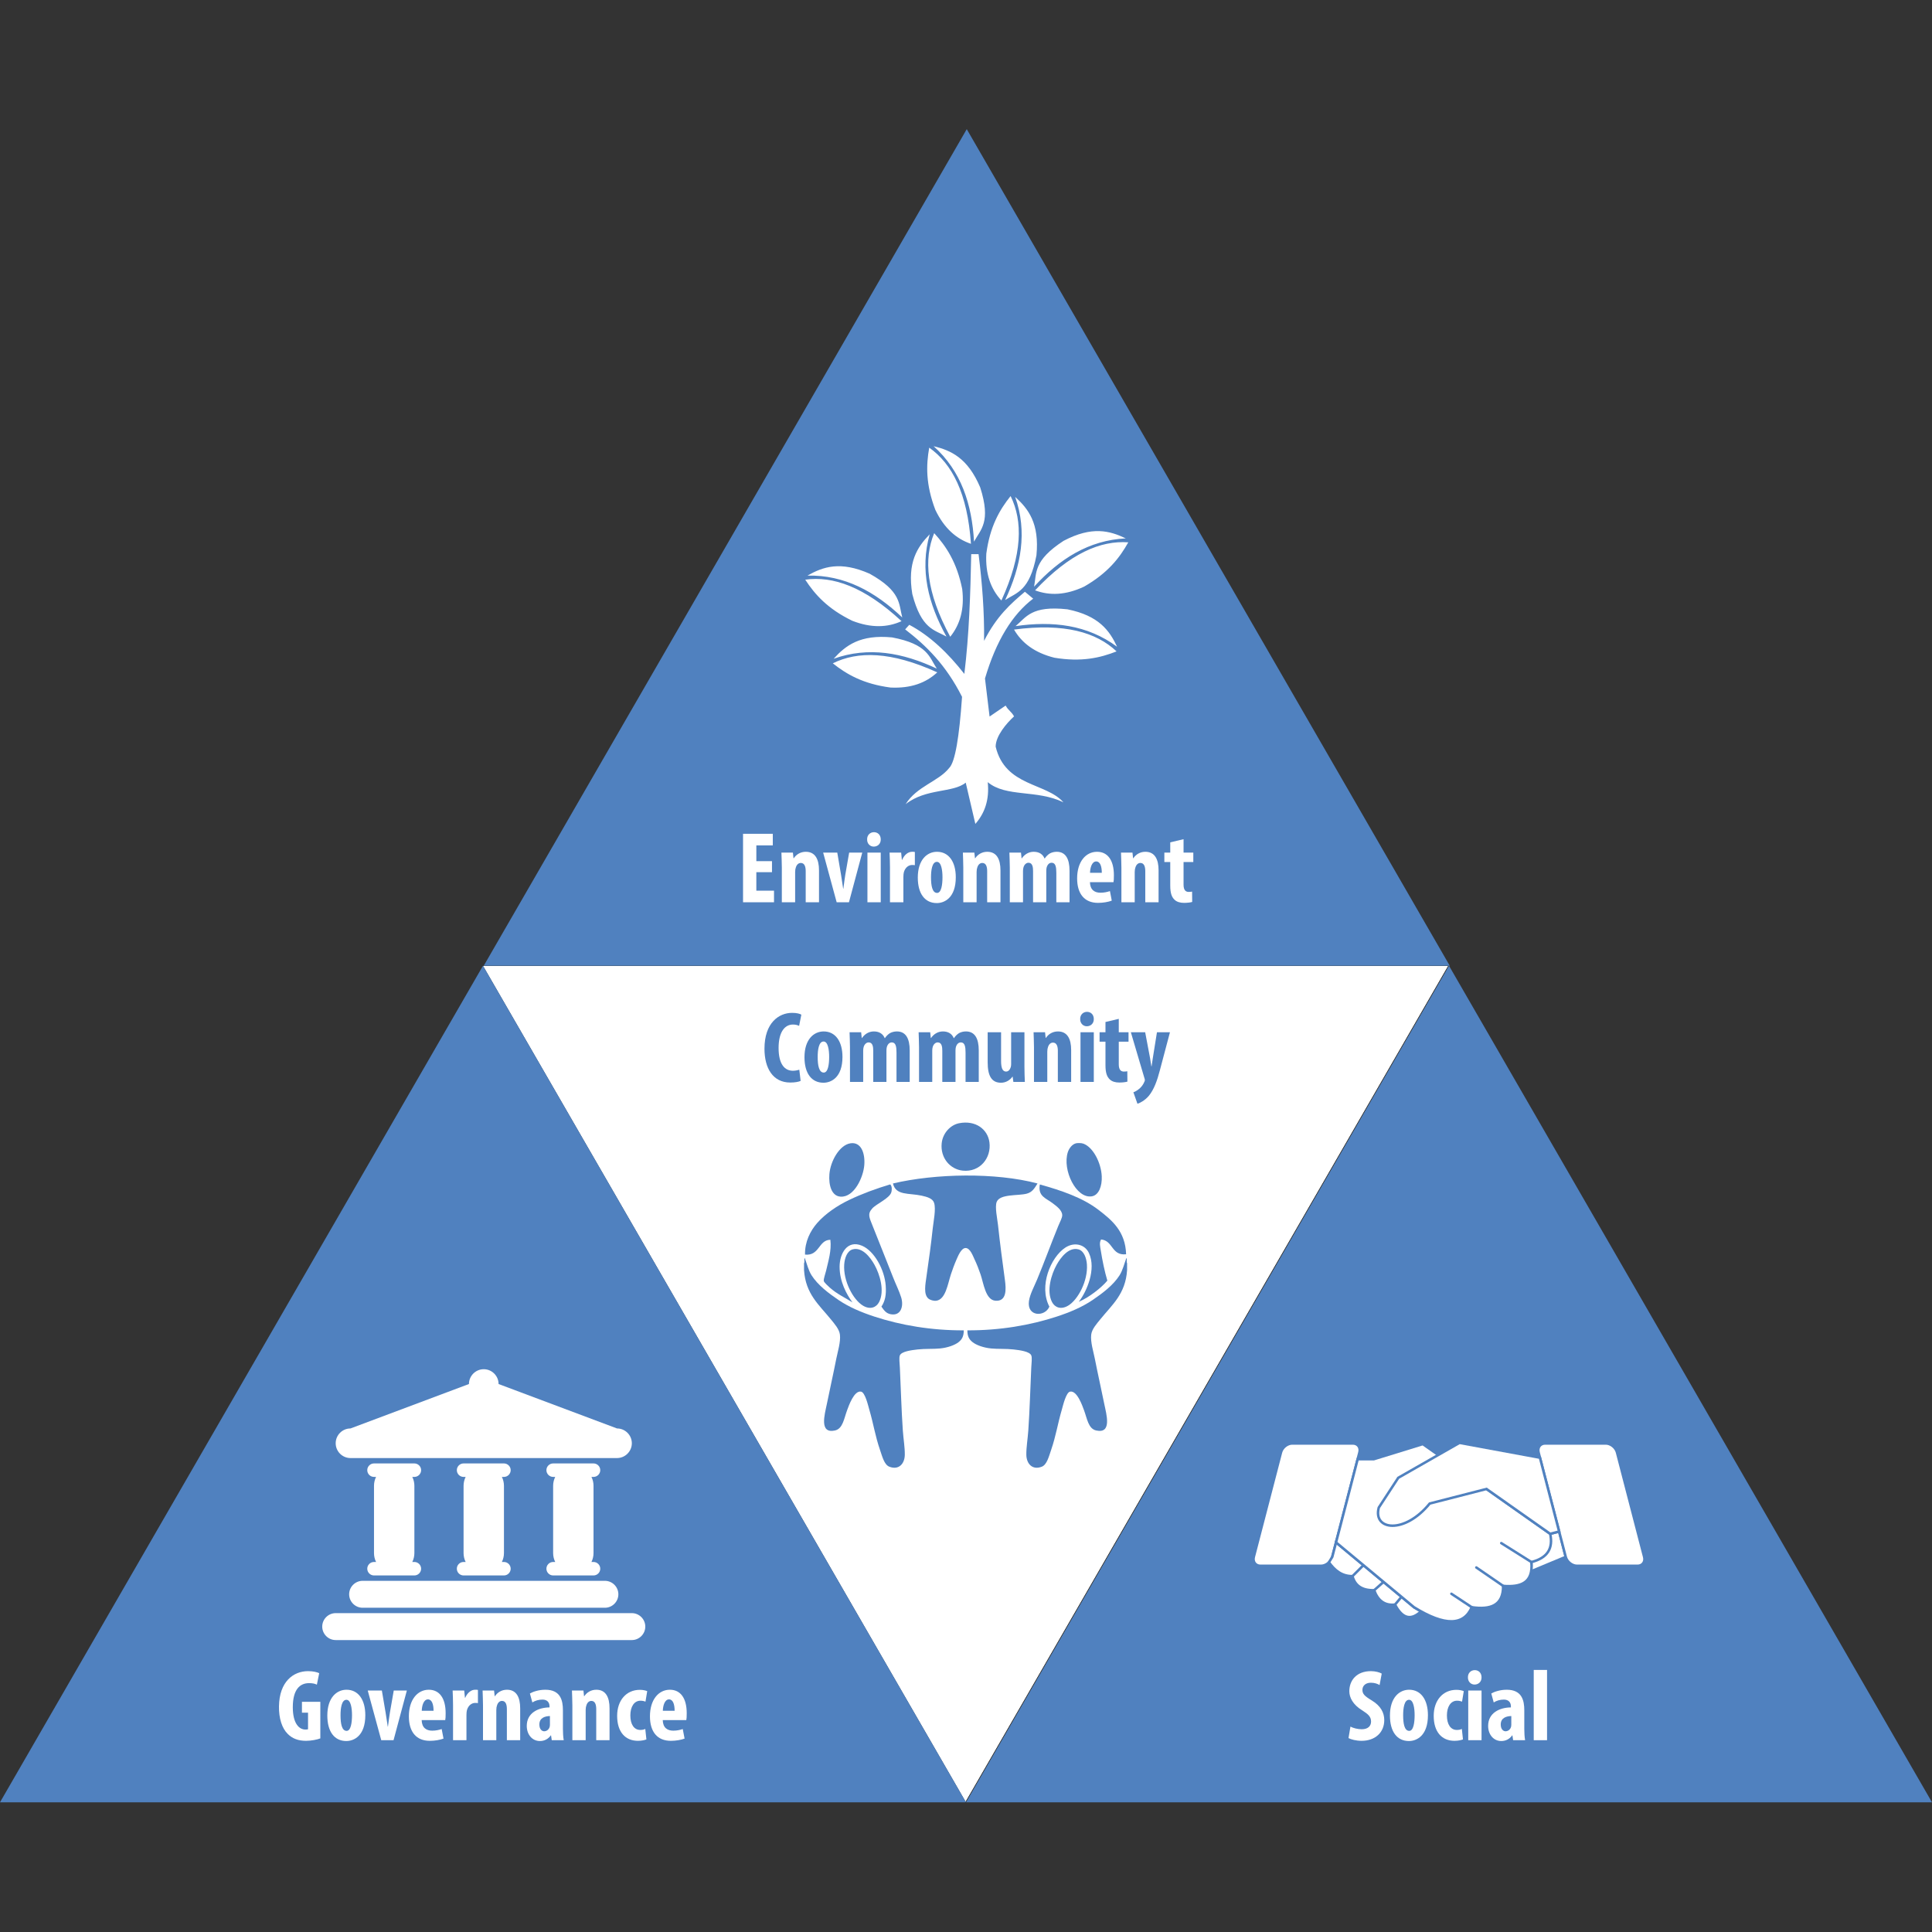 <?xml version="1.0" encoding="utf-8"?>
<!-- Generator: Adobe Illustrator 16.0.3, SVG Export Plug-In . SVG Version: 6.00 Build 0)  -->
<!DOCTYPE svg PUBLIC "-//W3C//DTD SVG 1.1//EN" "http://www.w3.org/Graphics/SVG/1.1/DTD/svg11.dtd">
<svg version="1.1" id="Layer_2" xmlns="http://www.w3.org/2000/svg" xmlns:xlink="http://www.w3.org/1999/xlink" x="0px" y="0px"
	 width="768px" height="768px" viewBox="0 0 768 768" enable-background="new 0 0 768 768" xml:space="preserve">
<rect x="0" y="0" width="768" height="768" fill="#333333" stroke="none"/>
<polygon fill-rule="evenodd" clip-rule="evenodd" fill="#FFFFFF" stroke="#1D1D1B" stroke-width="0.216" stroke-miterlimit="2.613" points="
	191.827,383.896 383.825,716.446 575.824,383.896 "/>
<polygon fill-rule="evenodd" clip-rule="evenodd" fill="#5081BF" points="384.301,51.338 576.299,383.893 192.302,383.893 "/>
<polygon fill-rule="evenodd" clip-rule="evenodd" fill="#5081BF" points="576,383.893 768,716.446 384,716.446 "/>
<polygon fill-rule="evenodd" clip-rule="evenodd" fill="#5081BF" points="192.001,383.893 384,716.446 0,716.446 "/>
<g>
	<path fill="#FFFFFF" d="M306.876,346.714h-6.218v7.348h7.025v4.603H295.37v-27.212h11.83v4.603h-6.541v6.258h6.218V346.714z"/>
	<path fill="#FFFFFF" d="M310.79,344.856c0-2.18-0.121-4.078-0.162-5.935h4.563l0.242,2.261h0.081
		c1.05-1.575,2.746-2.584,4.805-2.584c3.755,0,5.249,2.988,5.249,7.389v12.678h-5.289V346.31c0-1.696-0.404-3.271-1.938-3.271
		c-0.888,0-1.615,0.605-1.979,1.776c-0.161,0.404-0.282,1.05-0.282,1.817v12.032h-5.289V344.856z"/>
	<path fill="#FFFFFF" d="M332.831,338.921l1.494,8.802c0.283,1.776,0.565,3.553,0.848,5.531h0.081
		c0.242-2.019,0.485-3.674,0.767-5.531l1.534-8.802h5.208l-5.289,19.743h-4.885l-5.37-19.743H332.831z"/>
	<path fill="#FFFFFF" d="M350.108,333.672c0.04,1.696-1.171,2.867-2.786,2.867c-1.454,0-2.665-1.171-2.624-2.867
		c-0.041-1.776,1.251-2.866,2.705-2.866C348.937,330.806,350.108,331.896,350.108,333.672z M344.819,358.665v-19.743h5.289v19.743
		H344.819z"/>
	<path fill="#FFFFFF" d="M353.78,344.856c0-1.979-0.081-4.118-0.162-5.935h4.603l0.282,2.867h0.121c0.889-2.1,2.463-3.19,3.917-3.19
		c0.525,0,0.808,0,1.13,0.081v5.249c-0.323-0.081-0.686-0.081-1.13-0.081c-1.13,0-2.625,0.767-3.23,2.826
		c-0.121,0.444-0.202,1.13-0.202,1.978v10.013h-5.33V344.856z"/>
	<path fill="#FFFFFF" d="M379.94,348.732c0,8.236-4.563,10.255-7.55,10.255c-4.724,0-7.55-3.714-7.55-10.134
		c0-7.106,3.714-10.255,7.63-10.255C377.114,338.598,379.94,342.515,379.94,348.732z M370.089,348.732
		c0,3.392,0.525,6.218,2.423,6.218c1.695,0,2.14-3.311,2.14-6.218c0-2.705-0.444-6.137-2.221-6.137
		C370.493,342.595,370.089,346.027,370.089,348.732z"/>
	<path fill="#FFFFFF" d="M382.925,344.856c0-2.18-0.121-4.078-0.162-5.935h4.563l0.242,2.261h0.081
		c1.05-1.575,2.745-2.584,4.805-2.584c3.755,0,5.249,2.988,5.249,7.389v12.678h-5.289V346.31c0-1.696-0.404-3.271-1.938-3.271
		c-0.888,0-1.615,0.605-1.979,1.776c-0.161,0.404-0.282,1.05-0.282,1.817v12.032h-5.289V344.856z"/>
	<path fill="#FFFFFF" d="M401.413,344.856c0-2.18-0.121-4.078-0.162-5.935h4.604l0.242,2.301h0.08
		c1.01-1.494,2.665-2.625,4.725-2.625c2.22,0,3.634,1.009,4.319,2.665h0.081c0.484-0.767,1.211-1.494,1.979-1.979
		c0.808-0.444,1.776-0.687,2.786-0.687c3.513,0,5.087,2.786,5.087,7.55v12.516h-5.249v-11.628c0-2.261-0.242-4.078-1.857-4.078
		c-0.928,0-1.614,0.646-1.978,1.816c-0.081,0.283-0.162,0.848-0.162,1.373v12.516h-5.248V346.27c0-1.413-0.162-3.311-1.817-3.311
		c-0.808,0-1.615,0.605-1.979,1.776c-0.121,0.363-0.201,0.929-0.201,1.494v12.436h-5.249V344.856z"/>
	<path fill="#FFFFFF" d="M433.263,350.67c0.081,3.068,1.857,4.199,4.199,4.199c1.494,0,2.826-0.323,3.755-0.646l0.727,3.795
		c-1.373,0.525-3.432,0.888-5.45,0.888c-5.37,0-8.317-3.553-8.317-9.73c0-6.621,3.432-10.578,7.913-10.578
		c4.239,0,6.702,3.351,6.702,9.327c0,1.413-0.04,2.18-0.161,2.746H433.263z M437.986,346.956c0-2.544-0.646-4.522-2.22-4.522
		c-1.736,0-2.423,2.543-2.463,4.522H437.986z"/>
	<path fill="#FFFFFF" d="M445.776,344.856c0-2.18-0.121-4.078-0.162-5.935h4.563l0.242,2.261h0.081
		c1.05-1.575,2.745-2.584,4.805-2.584c3.755,0,5.249,2.988,5.249,7.389v12.678h-5.289V346.31c0-1.696-0.404-3.271-1.938-3.271
		c-0.888,0-1.615,0.605-1.979,1.776c-0.161,0.404-0.282,1.05-0.282,1.817v12.032h-5.289V344.856z"/>
	<path fill="#FFFFFF" d="M470.482,333.592v5.33h3.876v3.755h-3.876v9.003c0,2.301,0.969,2.867,2.019,2.867
		c0.524,0,0.929-0.041,1.373-0.121l0.04,4.118c-0.727,0.202-1.816,0.363-3.23,0.363c-1.534,0-2.866-0.363-3.795-1.251
		c-1.09-1.05-1.695-2.544-1.695-5.652v-9.327h-2.342v-3.755h2.342v-4.078L470.482,333.592z"/>
</g>
<g>
	<path fill="#FFFFFF" d="M536.822,686.352c1.09,0.605,2.947,1.05,4.481,1.05c2.503,0,3.715-1.292,3.715-3.068
		c0-1.979-1.212-2.947-3.513-4.441c-3.715-2.261-5.128-5.128-5.128-7.591c0-4.36,2.907-7.994,8.6-7.994
		c1.776,0,3.473,0.484,4.28,0.97l-0.849,4.562c-0.767-0.484-1.938-0.929-3.472-0.929c-2.261,0-3.352,1.373-3.352,2.826
		c0,1.615,0.808,2.463,3.755,4.24c3.594,2.18,4.926,4.926,4.926,7.792c0,4.966-3.674,8.236-9.003,8.236
		c-2.181,0-4.32-0.565-5.209-1.09L536.822,686.352z"/>
	<path fill="#FFFFFF" d="M567.625,681.829c0,8.237-4.563,10.256-7.551,10.256c-4.724,0-7.55-3.715-7.55-10.135
		c0-7.105,3.715-10.255,7.631-10.255C564.798,671.695,567.625,675.612,567.625,681.829z M557.773,681.829
		c0,3.392,0.524,6.218,2.422,6.218c1.696,0,2.141-3.311,2.141-6.218c0-2.705-0.444-6.137-2.221-6.137
		C558.177,675.692,557.773,679.124,557.773,681.829z"/>
	<path fill="#FFFFFF" d="M581.551,691.438c-0.525,0.242-1.857,0.565-3.352,0.565c-5.006,0-8.276-3.472-8.276-9.933
		c0-6.096,3.594-10.336,9.044-10.336c1.252,0,2.382,0.283,2.907,0.525l-0.687,4.158c-0.444-0.161-1.09-0.363-1.979-0.363
		c-2.544,0-4.037,2.423-4.037,5.854c0,3.594,1.493,5.773,3.956,5.773c0.768,0,1.413-0.121,1.979-0.403L581.551,691.438z"/>
	<path fill="#FFFFFF" d="M588.937,666.77c0.04,1.696-1.171,2.867-2.786,2.867c-1.453,0-2.665-1.171-2.624-2.867
		c-0.041-1.776,1.251-2.866,2.705-2.866C587.766,663.903,588.937,664.993,588.937,666.77z M583.647,691.762v-19.743h5.289v19.743
		H583.647z"/>
	<path fill="#FFFFFF" d="M601.491,691.762l-0.282-1.938h-0.081c-1.09,1.535-2.624,2.262-4.36,2.262
		c-2.988,0-5.208-2.504-5.208-6.016c0-5.168,4.562-7.309,9.044-7.349v-0.444c0-1.534-0.929-2.664-2.786-2.664
		c-1.575,0-2.867,0.403-4.038,1.13l-0.969-3.553c1.09-0.646,3.392-1.494,6.137-1.494c6.017,0,6.985,4.199,6.985,8.196v7.348
		c0,1.575,0.081,3.19,0.323,4.522H601.491z M600.765,682.152c-1.776,0.041-4.199,0.605-4.199,3.352c0,1.979,1.09,2.705,1.897,2.705
		c0.849,0,1.817-0.525,2.181-1.696c0.081-0.282,0.121-0.605,0.121-0.929V682.152z"/>
	<path fill="#FFFFFF" d="M609.685,663.822h5.289v27.939h-5.289V663.822z"/>
</g>
<g>
	<path fill="#FFFFFF" d="M127.336,691.035c-1.171,0.484-3.674,0.969-5.652,0.969c-3.109,0-5.451-0.888-7.268-2.705
		c-2.342-2.261-3.593-6.299-3.513-10.981c0.121-9.893,5.773-14.011,11.547-14.011c2.059,0,3.593,0.404,4.441,0.808l-0.928,4.563
		c-0.767-0.403-1.777-0.605-3.109-0.605c-3.594,0-6.46,2.463-6.46,9.568c0,6.541,2.543,8.883,5.006,8.883
		c0.484,0,0.848-0.04,1.05-0.121v-6.581h-2.422v-4.32h7.308V691.035z"/>
	<path fill="#FFFFFF" d="M145.218,681.829c0,8.237-4.563,10.256-7.55,10.256c-4.724,0-7.55-3.715-7.55-10.135
		c0-7.105,3.714-10.255,7.631-10.255C142.392,671.695,145.218,675.612,145.218,681.829z M135.366,681.829
		c0,3.392,0.525,6.218,2.423,6.218c1.695,0,2.14-3.311,2.14-6.218c0-2.705-0.444-6.137-2.221-6.137
		C135.77,675.692,135.366,679.124,135.366,681.829z"/>
	<path fill="#FFFFFF" d="M151.796,672.019l1.494,8.802c0.283,1.776,0.565,3.553,0.848,5.531h0.081
		c0.242-2.019,0.484-3.674,0.767-5.531l1.534-8.802h5.208l-5.289,19.743h-4.885l-5.37-19.743H151.796z"/>
	<path fill="#FFFFFF" d="M167.621,683.768c0.081,3.068,1.857,4.199,4.199,4.199c1.494,0,2.826-0.323,3.755-0.646l0.727,3.796
		c-1.373,0.524-3.432,0.888-5.45,0.888c-5.37,0-8.317-3.553-8.317-9.73c0-6.621,3.432-10.578,7.914-10.578
		c4.239,0,6.702,3.352,6.702,9.327c0,1.413-0.041,2.18-0.162,2.745H167.621z M172.344,680.053c0-2.543-0.646-4.521-2.221-4.521
		c-1.736,0-2.422,2.543-2.463,4.521H172.344z"/>
	<path fill="#FFFFFF" d="M180.093,677.953c0-1.978-0.081-4.118-0.162-5.935h4.603l0.282,2.866h0.121
		c0.889-2.1,2.463-3.189,3.917-3.189c0.525,0,0.808,0,1.13,0.081v5.249c-0.323-0.081-0.686-0.081-1.13-0.081
		c-1.13,0-2.625,0.767-3.23,2.826c-0.121,0.444-0.202,1.131-0.202,1.979v10.013h-5.33V677.953z"/>
	<path fill="#FFFFFF" d="M192.001,677.953c0-2.18-0.121-4.077-0.162-5.935h4.563l0.242,2.261h0.081
		c1.05-1.574,2.746-2.584,4.805-2.584c3.755,0,5.249,2.988,5.249,7.389v12.678h-5.289v-12.354c0-1.696-0.404-3.271-1.938-3.271
		c-0.888,0-1.615,0.605-1.979,1.776c-0.161,0.404-0.282,1.05-0.282,1.817v12.031h-5.289V677.953z"/>
	<path fill="#FFFFFF" d="M219.331,691.762l-0.283-1.938h-0.081c-1.09,1.535-2.625,2.262-4.36,2.262
		c-2.988,0-5.208-2.504-5.208-6.016c0-5.168,4.563-7.309,9.044-7.349v-0.444c0-1.534-0.929-2.664-2.786-2.664
		c-1.575,0-2.867,0.403-4.038,1.13l-0.969-3.553c1.09-0.646,3.392-1.494,6.137-1.494c6.016,0,6.985,4.199,6.985,8.196v7.348
		c0,1.575,0.081,3.19,0.323,4.522H219.331z M218.604,682.152c-1.776,0.041-4.199,0.605-4.199,3.352c0,1.979,1.09,2.705,1.898,2.705
		c0.848,0,1.817-0.525,2.18-1.696c0.081-0.282,0.121-0.605,0.121-0.929V682.152z"/>
	<path fill="#FFFFFF" d="M227.524,677.953c0-2.18-0.121-4.077-0.162-5.935h4.563l0.242,2.261h0.081
		c1.05-1.574,2.746-2.584,4.805-2.584c3.755,0,5.249,2.988,5.249,7.389v12.678h-5.289v-12.354c0-1.696-0.404-3.271-1.938-3.271
		c-0.888,0-1.615,0.605-1.978,1.776c-0.162,0.404-0.283,1.05-0.283,1.817v12.031h-5.289V677.953z"/>
	<path fill="#FFFFFF" d="M256.953,691.438c-0.525,0.242-1.857,0.565-3.351,0.565c-5.006,0-8.277-3.472-8.277-9.933
		c0-6.096,3.593-10.336,9.044-10.336c1.251,0,2.382,0.283,2.907,0.525l-0.686,4.158c-0.444-0.161-1.09-0.363-1.979-0.363
		c-2.543,0-4.038,2.423-4.038,5.854c0,3.594,1.494,5.773,3.957,5.773c0.767,0,1.413-0.121,1.978-0.403L256.953,691.438z"/>
	<path fill="#FFFFFF" d="M263.451,683.768c0.081,3.068,1.857,4.199,4.199,4.199c1.494,0,2.826-0.323,3.755-0.646l0.727,3.796
		c-1.373,0.524-3.432,0.888-5.45,0.888c-5.37,0-8.317-3.553-8.317-9.73c0-6.621,3.432-10.578,7.914-10.578
		c4.239,0,6.702,3.352,6.702,9.327c0,1.413-0.041,2.18-0.162,2.745H263.451z M268.175,680.053c0-2.543-0.646-4.521-2.221-4.521
		c-1.736,0-2.422,2.543-2.463,4.521H268.175z"/>
</g>
<g>
	<path fill="#5081BF" d="M318.263,429.678c-0.767,0.363-2.261,0.646-4.118,0.646c-6.944,0-10.255-5.733-10.255-13.444
		c0-10.256,5.693-14.253,10.982-14.253c1.857,0,3.149,0.363,3.674,0.727l-0.888,4.441c-0.606-0.282-1.292-0.524-2.463-0.524
		c-2.988,0-5.693,2.584-5.693,9.326c0,6.501,2.463,9.044,5.693,9.044c0.888,0,1.897-0.202,2.543-0.403L318.263,429.678z"/>
	<path fill="#5081BF" d="M334.894,420.148c0,8.237-4.563,10.256-7.55,10.256c-4.724,0-7.55-3.715-7.55-10.135
		c0-7.105,3.714-10.255,7.631-10.255C332.068,410.015,334.894,413.931,334.894,420.148z M325.042,420.148
		c0,3.392,0.525,6.218,2.423,6.218c1.695,0,2.14-3.311,2.14-6.218c0-2.705-0.444-6.137-2.221-6.137
		C325.446,414.012,325.042,417.443,325.042,420.148z"/>
	<path fill="#5081BF" d="M337.879,416.272c0-2.18-0.121-4.077-0.162-5.935h4.603l0.242,2.302h0.081
		c1.009-1.494,2.665-2.625,4.724-2.625c2.221,0,3.634,1.01,4.32,2.665h0.081c0.484-0.768,1.211-1.494,1.979-1.979
		c0.808-0.444,1.776-0.687,2.786-0.687c3.513,0,5.087,2.786,5.087,7.55v12.517h-5.249v-11.628c0-2.261-0.242-4.078-1.857-4.078
		c-0.929,0-1.615,0.646-1.979,1.817c-0.081,0.282-0.162,0.848-0.162,1.372v12.517h-5.249v-12.396c0-1.413-0.162-3.311-1.817-3.311
		c-0.808,0-1.615,0.605-1.979,1.776c-0.121,0.363-0.202,0.929-0.202,1.494v12.436h-5.249V416.272z"/>
	<path fill="#5081BF" d="M365.329,416.272c0-2.18-0.121-4.077-0.162-5.935h4.603l0.242,2.302h0.081
		c1.009-1.494,2.665-2.625,4.724-2.625c2.221,0,3.634,1.01,4.32,2.665h0.081c0.484-0.768,1.211-1.494,1.978-1.979
		c0.808-0.444,1.777-0.687,2.786-0.687c3.513,0,5.087,2.786,5.087,7.55v12.517h-5.248v-11.628c0-2.261-0.242-4.078-1.857-4.078
		c-0.929,0-1.615,0.646-1.979,1.817c-0.081,0.282-0.161,0.848-0.161,1.372v12.517h-5.249v-12.396c0-1.413-0.161-3.311-1.816-3.311
		c-0.808,0-1.615,0.605-1.979,1.776c-0.121,0.363-0.202,0.929-0.202,1.494v12.436h-5.249V416.272z"/>
	<path fill="#5081BF" d="M407.232,424.065c0,2.1,0.081,4.158,0.161,6.016h-4.563l-0.282-2.1h-0.081
		c-0.929,1.332-2.543,2.423-4.563,2.423c-3.755,0-5.289-2.786-5.289-8.115v-11.951h5.33v11.386c0,2.584,0.484,4.239,1.979,4.239
		c0.888,0,1.453-0.687,1.695-1.332c0.202-0.404,0.323-1.01,0.323-1.696v-12.597h5.289V424.065z"/>
	<path fill="#5081BF" d="M411.023,416.272c0-2.18-0.121-4.077-0.162-5.935h4.563l0.242,2.261h0.081
		c1.05-1.574,2.745-2.584,4.805-2.584c3.755,0,5.249,2.988,5.249,7.389v12.678h-5.289v-12.354c0-1.696-0.404-3.271-1.938-3.271
		c-0.888,0-1.615,0.605-1.979,1.776c-0.161,0.404-0.282,1.05-0.282,1.817v12.031h-5.289V416.272z"/>
	<path fill="#5081BF" d="M434.801,405.089c0.04,1.696-1.171,2.867-2.786,2.867c-1.453,0-2.665-1.171-2.624-2.867
		c-0.041-1.776,1.251-2.866,2.705-2.866C433.63,402.223,434.801,403.313,434.801,405.089z M429.512,430.081v-19.743h5.289v19.743
		H429.512z"/>
	<path fill="#5081BF" d="M444.731,405.009v5.329h3.876v3.755h-3.876v9.004c0,2.301,0.969,2.866,2.019,2.866
		c0.524,0,0.929-0.04,1.373-0.121l0.04,4.118c-0.727,0.202-1.817,0.363-3.23,0.363c-1.534,0-2.866-0.363-3.795-1.252
		c-1.09-1.05-1.695-2.543-1.695-5.652v-9.326h-2.342v-3.755h2.342v-4.078L444.731,405.009z"/>
	<path fill="#5081BF" d="M455.225,410.338l1.938,10.255c0.201,1.171,0.363,2.261,0.524,3.311h0.081
		c0.161-1.009,0.323-2.14,0.484-3.229l1.655-10.336h5.168l-4.037,15.222c-0.97,3.714-2.262,7.55-4.401,10.093
		c-1.655,1.938-3.674,2.867-4.481,3.109l-1.615-4.563c0.929-0.323,1.817-0.929,2.625-1.655c0.727-0.687,1.292-1.494,1.655-2.342
		c0.161-0.363,0.282-0.565,0.282-0.848c0-0.242-0.081-0.484-0.161-0.727l-5.41-18.29H455.225z"/>
</g>
<g>
	<path fill="#FFFFFF" d="M383.888,311.105c-5.01,4.164-15.815,2.167-23.895,8.574c4.474-7.17,13.089-9.015,17.33-14.411
		c2.359-2.306,4.002-12.414,5.105-28.263c-6.406-12.704-14.313-20.418-22.617-26.813c0.547-0.612,1.094-1.212,1.64-1.824
		c8.338,4.432,15.44,11.299,21.889,19.518c1.911-15.665,2.406-31.62,2.736-47.609c0.964,0,1.942,0,2.917,0
		c1.439,11.492,2.33,22.983,2.188,34.474c5.002-9.806,10.604-14.785,16.235-19.516c1.095,0.912,2.19,1.824,3.284,2.734
		c-8.243,6.256-14.699,16.653-19.154,31.739c0.603,5.044,1.215,10.087,1.825,15.128c2.125-1.458,4.248-2.917,6.383-4.366
		c1.151,2.06,2.189,2.242,3.349,4.301c-2.95,2.684-7.307,7.747-7.314,12.039c3.827,15.934,20.074,14.239,26.939,22.135
		c-10.506-5.159-22.779-1.919-30.084-8.025c0.717,7.049-1.234,12.384-4.926,16.6C386.441,322.05,385.166,316.577,383.888,311.105
		L383.888,311.105z M338.792,246.769c-9.764-4.741-14.839-10.417-18.703-16.34c10.956-1.524,23.392,2.704,38.283,16.491
		C352.771,249.473,346.345,249.709,338.792,246.769L338.792,246.769z M345.713,228.067c-11.696-5.171-18.563-2.756-24.745,0.741
		c14.743-0.322,26.877,6.363,37.694,16.642C357.246,240.085,358.319,235.096,345.713,228.067L345.713,228.067z M353.951,273.305
		c-10.749-1.427-17.37-5.216-22.896-9.624c9.924-4.906,23.059-4.797,41.522,3.592C368.072,271.469,362.053,273.711,353.951,273.305
		L353.951,273.305z M354.629,253.38c-12.726-1.234-18.477,3.218-23.242,8.485c13.884-4.945,27.511-2.424,41.008,3.928
		C369.37,261.148,368.813,256.073,354.629,253.38L354.629,253.38z M419.157,261.459c10.696,1.771,18.132,0.076,24.7-2.521
		c-8.059-7.587-20.657-11.32-40.765-8.67C406.186,255.581,411.28,259.495,419.157,261.459L419.157,261.459z M424.317,242.21
		c12.533,2.532,16.736,8.466,19.75,14.893c-11.833-8.778-25.608-10.343-40.361-8.209
		C407.954,245.332,409.973,240.643,424.317,242.21L424.317,242.21z M430.981,233.175c9.407-5.407,14.089-11.417,17.529-17.596
		c-11.039-0.761-23.153,4.314-37.048,19.088C417.211,236.824,423.642,236.631,430.981,233.175L430.981,233.175z M422.794,214.988
		c11.31-5.955,18.325-4.023,24.723-0.966c-14.724,0.699-26.376,8.199-36.451,19.196
		C412.105,227.769,410.692,222.864,422.794,214.988L422.794,214.988z M382.493,234.13c-2.147-10.633-6.375-16.974-11.138-22.188
		c-4.227,10.225-3.24,23.327,6.376,41.18C381.603,248.348,383.449,242.188,382.493,234.13L382.493,234.13z M362.654,236.148
		c-2.069-12.607,1.974-18.658,6.912-23.755c-4.005,14.185-0.569,27.608,6.661,40.655
		C371.399,250.332,366.29,250.118,362.654,236.148L362.654,236.148z M392.075,220.064c1.436-10.751,5.233-17.36,9.655-22.876
		c4.883,9.925,4.766,23.058-3.658,41.514C393.888,234.185,391.645,228.165,392.075,220.064L392.075,220.064z M412,220.772
		c1.244-12.726-3.199-18.487-8.457-23.251c4.926,13.883,2.384,27.511-3.981,40.998C404.207,235.503,409.283,234.946,412,220.772
		L412,220.772z M371.808,202.661c-3.854-10.14-3.673-17.758-2.425-24.711c9.032,6.385,15.191,17.994,16.588,38.23
		C380.143,214.205,375.303,209.979,371.808,202.661L371.808,202.661z M389.658,193.776c-4.975-11.77-11.628-14.722-18.529-16.406
		c10.966,9.86,15.228,23.047,16.062,37.94C389.833,210.439,394.036,207.532,389.658,193.776L389.658,193.776z"/>
</g>
<g>
	<path fill="#FFFFFF" d="M144.144,628.403h96.317c2.942,0,5.35,2.409,5.35,5.35l0,0c0,2.944-2.408,5.355-5.35,5.355h-96.317
		c-2.943,0-5.351-2.411-5.351-5.355l0,0C138.793,630.813,141.201,628.403,144.144,628.403L144.144,628.403z M133.441,641.245
		h117.723c2.94,0,5.349,2.411,5.349,5.354l0,0c0,2.939-2.408,5.352-5.349,5.352H133.441c-2.941,0-5.35-2.412-5.35-5.352l0,0
		C128.091,643.656,130.5,641.245,133.441,641.245L133.441,641.245z M184.276,620.909h0.824c-0.525-1.065-0.824-2.268-0.824-3.531
		v-26.755c0-1.263,0.299-2.458,0.824-3.528h-0.824c-1.478,0-2.675-1.21-2.675-2.676l0,0c0-1.477,1.198-2.678,2.675-2.678h16.053
		c1.466,0,2.674,1.201,2.674,2.678l0,0c0,1.466-1.208,2.676-2.674,2.676h-0.824c0.525,1.07,0.824,2.266,0.824,3.528v26.755
		c0,1.264-0.299,2.466-0.824,3.531h0.824c1.466,0,2.674,1.201,2.674,2.678l0,0c0,1.466-1.208,2.676-2.674,2.676h-16.053
		c-1.478,0-2.675-1.21-2.675-2.676l0,0C181.601,622.11,182.799,620.909,184.276,620.909L184.276,620.909z M219.881,620.909h0.824
		c-0.525-1.065-0.824-2.268-0.824-3.531v-26.755c0-1.263,0.299-2.458,0.824-3.528h-0.824c-1.465,0-2.675-1.21-2.675-2.676l0,0
		c0-1.477,1.209-2.678,2.675-2.678h16.052c1.479,0,2.678,1.201,2.678,2.678l0,0c0,1.466-1.199,2.676-2.678,2.676h-0.823
		c0.534,1.07,0.823,2.266,0.823,3.528v26.755c0,1.264-0.289,2.466-0.823,3.531h0.823c1.479,0,2.678,1.201,2.678,2.678l0,0
		c0,1.466-1.199,2.676-2.678,2.676h-16.052c-1.465,0-2.675-1.21-2.675-2.676l0,0C217.206,622.11,218.416,620.909,219.881,620.909
		L219.881,620.909z M148.672,620.909h0.822c-0.534-1.065-0.822-2.268-0.822-3.531v-26.755c0-1.263,0.288-2.458,0.822-3.528h-0.822
		c-1.479,0-2.677-1.21-2.677-2.676l0,0c0-1.477,1.199-2.678,2.677-2.678h16.051c1.466,0,2.676,1.201,2.676,2.678l0,0
		c0,1.466-1.21,2.676-2.676,2.676h-0.834c0.535,1.07,0.834,2.266,0.834,3.528v26.755c0,1.264-0.299,2.466-0.834,3.531h0.834
		c1.466,0,2.676,1.201,2.676,2.678l0,0c0,1.466-1.21,2.676-2.676,2.676h-16.051c-1.479,0-2.677-1.21-2.677-2.676l0,0
		C145.995,622.11,147.193,620.909,148.672,620.909L148.672,620.909z M139.327,567.833l47.089-17.661
		c0-3.242,2.644-5.888,5.886-5.888l0,0c3.231,0,5.888,2.646,5.888,5.888l47.086,17.661c3.232,0,5.888,2.642,5.888,5.884l0,0
		c0,3.232-2.656,5.883-5.888,5.883H139.327c-3.243,0-5.886-2.65-5.886-5.883l0,0C133.441,570.475,136.084,567.833,139.327,567.833
		L139.327,567.833z"/>
</g>
<g>
	<polygon fill="#FFFFFF" stroke="#5081BF" stroke-miterlimit="10" points="608.751,620.944 608.675,624.596 622.398,618.881 
		619.783,608.798 616.225,609.716 	"/>
	<path fill="#FFFFFF" stroke="#5081BF" stroke-miterlimit="10" d="M513.695,573.79h24.07c1.96,0,3.141,1.6,2.628,3.556
		l-10.795,41.535c-0.513,1.956-2.522,3.563-4.479,3.563h-24.069c-1.959,0-3.142-1.606-2.644-3.563l10.801-41.535
		C509.718,575.39,511.736,573.79,513.695,573.79L513.695,573.79z"/>
	<path fill="#FFFFFF" stroke="#5081BF" stroke-miterlimit="10" d="M638.31,573.79h-24.068c-1.956,0-3.139,1.6-2.641,3.556
		l10.798,41.535c0.51,1.956,2.531,3.563,4.487,3.563h24.073c1.956,0,3.137-1.606,2.624-3.563l-10.794-41.535
		C642.276,575.39,640.266,573.79,638.31,573.79L638.31,573.79z"/>
	<path fill="#FFFFFF" stroke="#5081BF" stroke-miterlimit="10" d="M529.599,618.881c0.499-1.917,0.995-3.833,1.498-5.751
		c10.332,8.589,20.669,17.174,31,25.774c0.935,0.542,1.864,1.093,2.801,1.632c-3.719,3.468-7.214,3.335-10.351-2.678
		c-4.095,0.457-6.787-1.581-8.297-5.714c-5.018,0.116-7.63-1.983-8.617-5.593c-4.305,0.026-7.075-2.353-9.361-5.49
		C528.716,620.339,529.151,619.604,529.599,618.881L529.599,618.881z"/>
	
		<line fill="#FFFFFF" stroke="#5081BF" stroke-linecap="round" stroke-miterlimit="10" x1="537.633" y1="626.552" x2="541.992" y2="622.191"/>
	
		<line fill="#FFFFFF" stroke="#5081BF" stroke-linecap="round" stroke-miterlimit="10" x1="546.25" y1="632.145" x2="549.988" y2="628.834"/>
	
		<line fill="#FFFFFF" stroke="#5081BF" stroke-linecap="round" stroke-miterlimit="10" x1="554.547" y1="637.858" x2="557.121" y2="634.757"/>
	<path fill="#FFFFFF" stroke="#5081BF" stroke-miterlimit="10" d="M539.695,580.04l-8.599,33.09
		c10.332,8.589,20.669,17.174,31,25.774c12.358,7.658,19.79,7.279,22.954,0c7.408,1.055,12.527-0.626,12.476-8.479
		c6.969,0.552,12.002-1.13,11.225-9.48c6.528-1.654,8.71-5.556,7.474-11.229c-16.872-11.897-33.746-23.782-50.633-35.677
		c-6.49,2.01-12.977,4.002-19.464,6.001C543.99,580.04,541.837,580.04,539.695,580.04L539.695,580.04z"/>
	<path fill="#FFFFFF" stroke="#5081BF" stroke-miterlimit="10" d="M619.783,608.798c-2.548-9.783-5.084-19.567-7.629-29.351
		c-10.661-1.97-21.313-3.938-31.975-5.897c-8.114,4.627-16.23,9.262-24.347,13.896c-2.585,3.95-5.174,7.89-7.745,11.846
		c-2.431,9.032,10.229,10.7,20.245-1.615c7.525-1.932,15.053-3.864,22.575-5.792c8.444,5.934,16.887,11.881,25.316,17.831
		C617.418,609.416,618.6,609.101,619.783,608.798L619.783,608.798z"/>
	
		<line fill="#FFFFFF" stroke="#5081BF" stroke-linecap="round" stroke-miterlimit="10" x1="585.051" y1="638.904" x2="576.951" y2="633.551"/>
	
		<line fill="#FFFFFF" stroke="#5081BF" stroke-linecap="round" stroke-miterlimit="10" x1="597.526" y1="630.425" x2="586.865" y2="623.097"/>
	
		<line fill="#FFFFFF" stroke="#5081BF" stroke-linecap="round" stroke-miterlimit="10" x1="608.751" y1="620.944" x2="596.777" y2="613.41"/>
</g>
<g>
	<path fill-rule="evenodd" clip-rule="evenodd" fill="#5081BF" d="M381.274,446.495c6.526-1.269,11.361,2.39,12.043,7.591
		c0.82,6.215-3.76,11.961-10.604,11.261c-5.045-0.519-8.971-5.079-8.378-10.868C374.758,450.348,377.892,447.146,381.274,446.495z"
		/>
	<path fill-rule="evenodd" clip-rule="evenodd" fill="#5081BF" d="M338.072,454.479c4.195-0.636,5.863,3.85,5.499,8.639
		c-0.362,4.782-3.972,12.896-9.425,12.569c-3.598-0.216-4.782-4.561-4.451-8.901C330.09,461.578,333.708,455.141,338.072,454.479z"
		/>
	<path fill-rule="evenodd" clip-rule="evenodd" fill="#5081BF" d="M427.747,454.479c0.478-0.112,1.973-0.193,2.88,0.133
		c3.934,1.397,7.095,7.67,7.335,12.958c0.174,3.91-1.15,7.518-3.929,7.986c-6.226,1.049-11.824-10.498-9.559-17.544
		C424.937,456.579,426.113,454.868,427.747,454.479z"/>
	<path fill-rule="evenodd" clip-rule="evenodd" fill="#5081BF" d="M412.433,470.449c-1.203,1.907-2.046,3.46-4.32,4.06
		c-3.392,0.892-10.643,0.027-11.912,3.271c-0.79,2.012,0.256,6.698,0.522,9.167c0.791,7.374,1.711,14.263,2.747,21.861
		c0.501,3.645,0.774,8.628-3.795,8.246c-3.93-0.329-4.676-6.925-5.889-10.475c-0.664-1.927-1.474-4.044-2.358-5.891
		c-0.679-1.42-1.747-4.518-3.535-4.581c-1.79-0.064-3.063,3.24-3.666,4.581c-0.84,1.868-1.726,4.367-2.227,5.891
		c-1.278,3.912-2.081,9.897-5.76,10.475c-1.058,0.164-2.585-0.28-3.271-0.918c-1.864-1.729-1.139-5.484-0.654-8.9
		c1.022-7.193,1.706-11.888,2.486-19.114c0.293-2.703,1.309-7.455,0.523-9.949c-0.557-1.772-2.744-2.395-4.974-2.882
		c-5.11-1.114-10.23,0.052-11.389-4.842C371.794,466.469,395.753,466.02,412.433,470.449z"/>
	<path fill-rule="evenodd" clip-rule="evenodd" fill="#5081BF" d="M353.914,470.842c0.794,0.82,0.612,2.466,0.393,3.142
		c-0.796,2.451-5.899,4.527-7.593,6.42c-1.974,2.197-1.124,3.606,0.132,6.808c2.638,6.716,5.547,13.813,8.115,20.42
		c1.154,2.965,2.501,5.603,3.273,8.114c1.083,3.522-0.133,7.467-4.189,6.675c-1.79-0.347-2.583-1.472-3.667-3.012
		c1.45-2.235,1.979-4.524,1.703-8.377c-0.454-6.325-4.541-13.778-9.426-15.837c-5.875-2.479-8.901,3.151-8.901,8.375
		c0,5.896,2.766,10.963,5.105,14.14c-2.948-1.882-6.258-3.373-9.033-5.891c-0.61-0.556-2.256-2.023-2.356-2.618
		c-0.136-0.809,0.676-3,0.917-4.057c0.866-3.806,2.207-7.966,1.701-12.307c-4.759,0.046-4.262,6.465-10.078,5.889
		c-0.114-5.125,2.119-9.458,4.842-12.566c3.219-3.671,7.949-6.891,12.701-9.166c5.145-2.457,10.623-4.473,16.229-6.151
		C353.826,470.842,353.871,470.842,353.914,470.842z"/>
	<path fill-rule="evenodd" clip-rule="evenodd" fill="#5081BF" d="M338.99,496.635c3.814-0.98,6.989,3.177,8.639,6.151
		c2.121,3.82,4.117,10.343,1.833,14.792c-1.131,2.202-3.588,3.128-6.414,1.438c-3.919-2.338-7.899-9.841-7.462-16.36
		C335.752,500.177,336.724,497.216,338.99,496.635z"/>
	<path fill-rule="evenodd" clip-rule="evenodd" fill="#5081BF" d="M319.615,504.88c0-0.919,0-1.831,0-2.75
		c0.336-0.445-0.052-1.623,0.262-2.094c0.884,2.317,1.461,4.922,2.749,6.938c2.497,3.902,6.7,7.082,10.735,9.82
		c4.179,2.833,9.183,4.92,14.138,6.544c10.637,3.487,22.742,5.55,35.608,5.499c0.016,2.509-0.814,3.713-2.093,4.713
		c-1.458,1.139-4.28,2.19-7.333,2.484c-2.772,0.272-5.785,0.049-8.902,0.395c-2.571,0.287-6.406,0.801-7.069,2.357
		c-0.393,0.924-0.081,3.177,0,4.844c0.417,8.759,0.603,16.652,1.178,25.004c0.233,3.375,0.829,6.716,0.784,9.686
		c-0.05,3.512-2.383,6.198-6.152,4.713c-1.993-0.781-2.768-3.93-3.665-6.544c-2.019-5.886-2.578-10.288-4.32-16.232
		c-0.434-1.482-1.625-6.777-3.272-7.07c-2.754-0.488-4.857,5.611-5.499,7.331c-1.273,3.412-1.715,7.419-4.844,8.117
		c-6.408,1.43-4.049-6.508-3.271-10.343c1.394-6.885,2.496-11.587,3.795-18.194c0.557-2.831,1.787-6.637,1.441-9.558
		c-0.261-2.202-2.181-4.321-3.666-6.152C325.569,518.649,320.23,514.377,319.615,504.88z"/>
	<path fill-rule="evenodd" clip-rule="evenodd" fill="#5081BF" d="M428.669,496.635c-3.814-0.98-6.997,3.177-8.646,6.151
		c-2.116,3.82-4.117,10.343-1.831,14.792c1.131,2.202,3.589,3.128,6.413,1.438c3.919-2.338,7.901-9.841,7.462-16.36
		C431.902,500.177,430.933,497.216,428.669,496.635z"/>
	<path fill-rule="evenodd" clip-rule="evenodd" fill="#5081BF" d="M448.036,504.88c0-0.919,0-1.831,0-2.75
		c-0.331-0.445,0.056-1.623-0.258-2.094c-0.883,2.317-1.464,4.922-2.751,6.938c-2.493,3.902-6.698,7.082-10.732,9.82
		c-4.183,2.833-9.18,4.92-14.142,6.544c-10.636,3.487-22.74,5.55-35.607,5.499c-0.015,2.509,0.815,3.713,2.099,4.713
		c1.453,1.139,4.275,2.19,7.329,2.484c2.771,0.272,5.785,0.049,8.901,0.395c2.569,0.287,6.406,0.801,7.07,2.357
		c0.391,0.924,0.079,3.177,0,4.844c-0.417,8.759-0.602,16.652-1.18,25.004c-0.231,3.375-0.829,6.716-0.784,9.686
		c0.055,3.512,2.381,6.198,6.151,4.713c1.995-0.781,2.769-3.93,3.667-6.544c2.017-5.886,2.578-10.288,4.318-16.232
		c0.437-1.482,1.627-6.777,3.275-7.07c2.754-0.488,4.855,5.611,5.495,7.331c1.275,3.412,1.716,7.419,4.845,8.117
		c6.41,1.43,4.052-6.508,3.274-10.343c-1.395-6.885-2.499-11.587-3.799-18.194c-0.555-2.831-1.786-6.637-1.44-9.558
		c0.265-2.202,2.185-4.321,3.668-6.152C442.084,518.649,447.424,514.377,448.036,504.88z"/>
	<path fill-rule="evenodd" clip-rule="evenodd" fill="#5081BF" d="M429.055,517.184c2.839-3.744,6.842-12.593,3.799-19.11
		c-1.607-3.446-5.83-4.49-9.427-2.096c-5.76,3.829-10.576,15.256-6.283,23.431c-1.729,4.169-9.018,4.091-8.116-2.225
		c0.395-2.752,2.063-5.724,3.271-8.64c2.832-6.809,5.513-14.174,8.381-21.205c0.657-1.61,1.605-3.242,1.572-4.324
		c-0.07-2.013-2.321-3.574-3.798-4.711c-2.664-2.048-5.93-2.69-5.105-7.462c8.476,2.349,16.969,5.231,23.303,10.084
		c5.378,4.113,10.716,8.544,10.996,17.668c-5.896,0.618-5.122-5.433-9.946-5.888c-0.805,1.265-0.35,2.956-0.135,4.318
		c0.664,4.19,1.531,8.346,2.619,12.045c-2.578,3.104-7.602,6.769-10.738,8.114C429.426,517.196,428.712,517.791,429.055,517.184z"/>
</g>
</svg>
